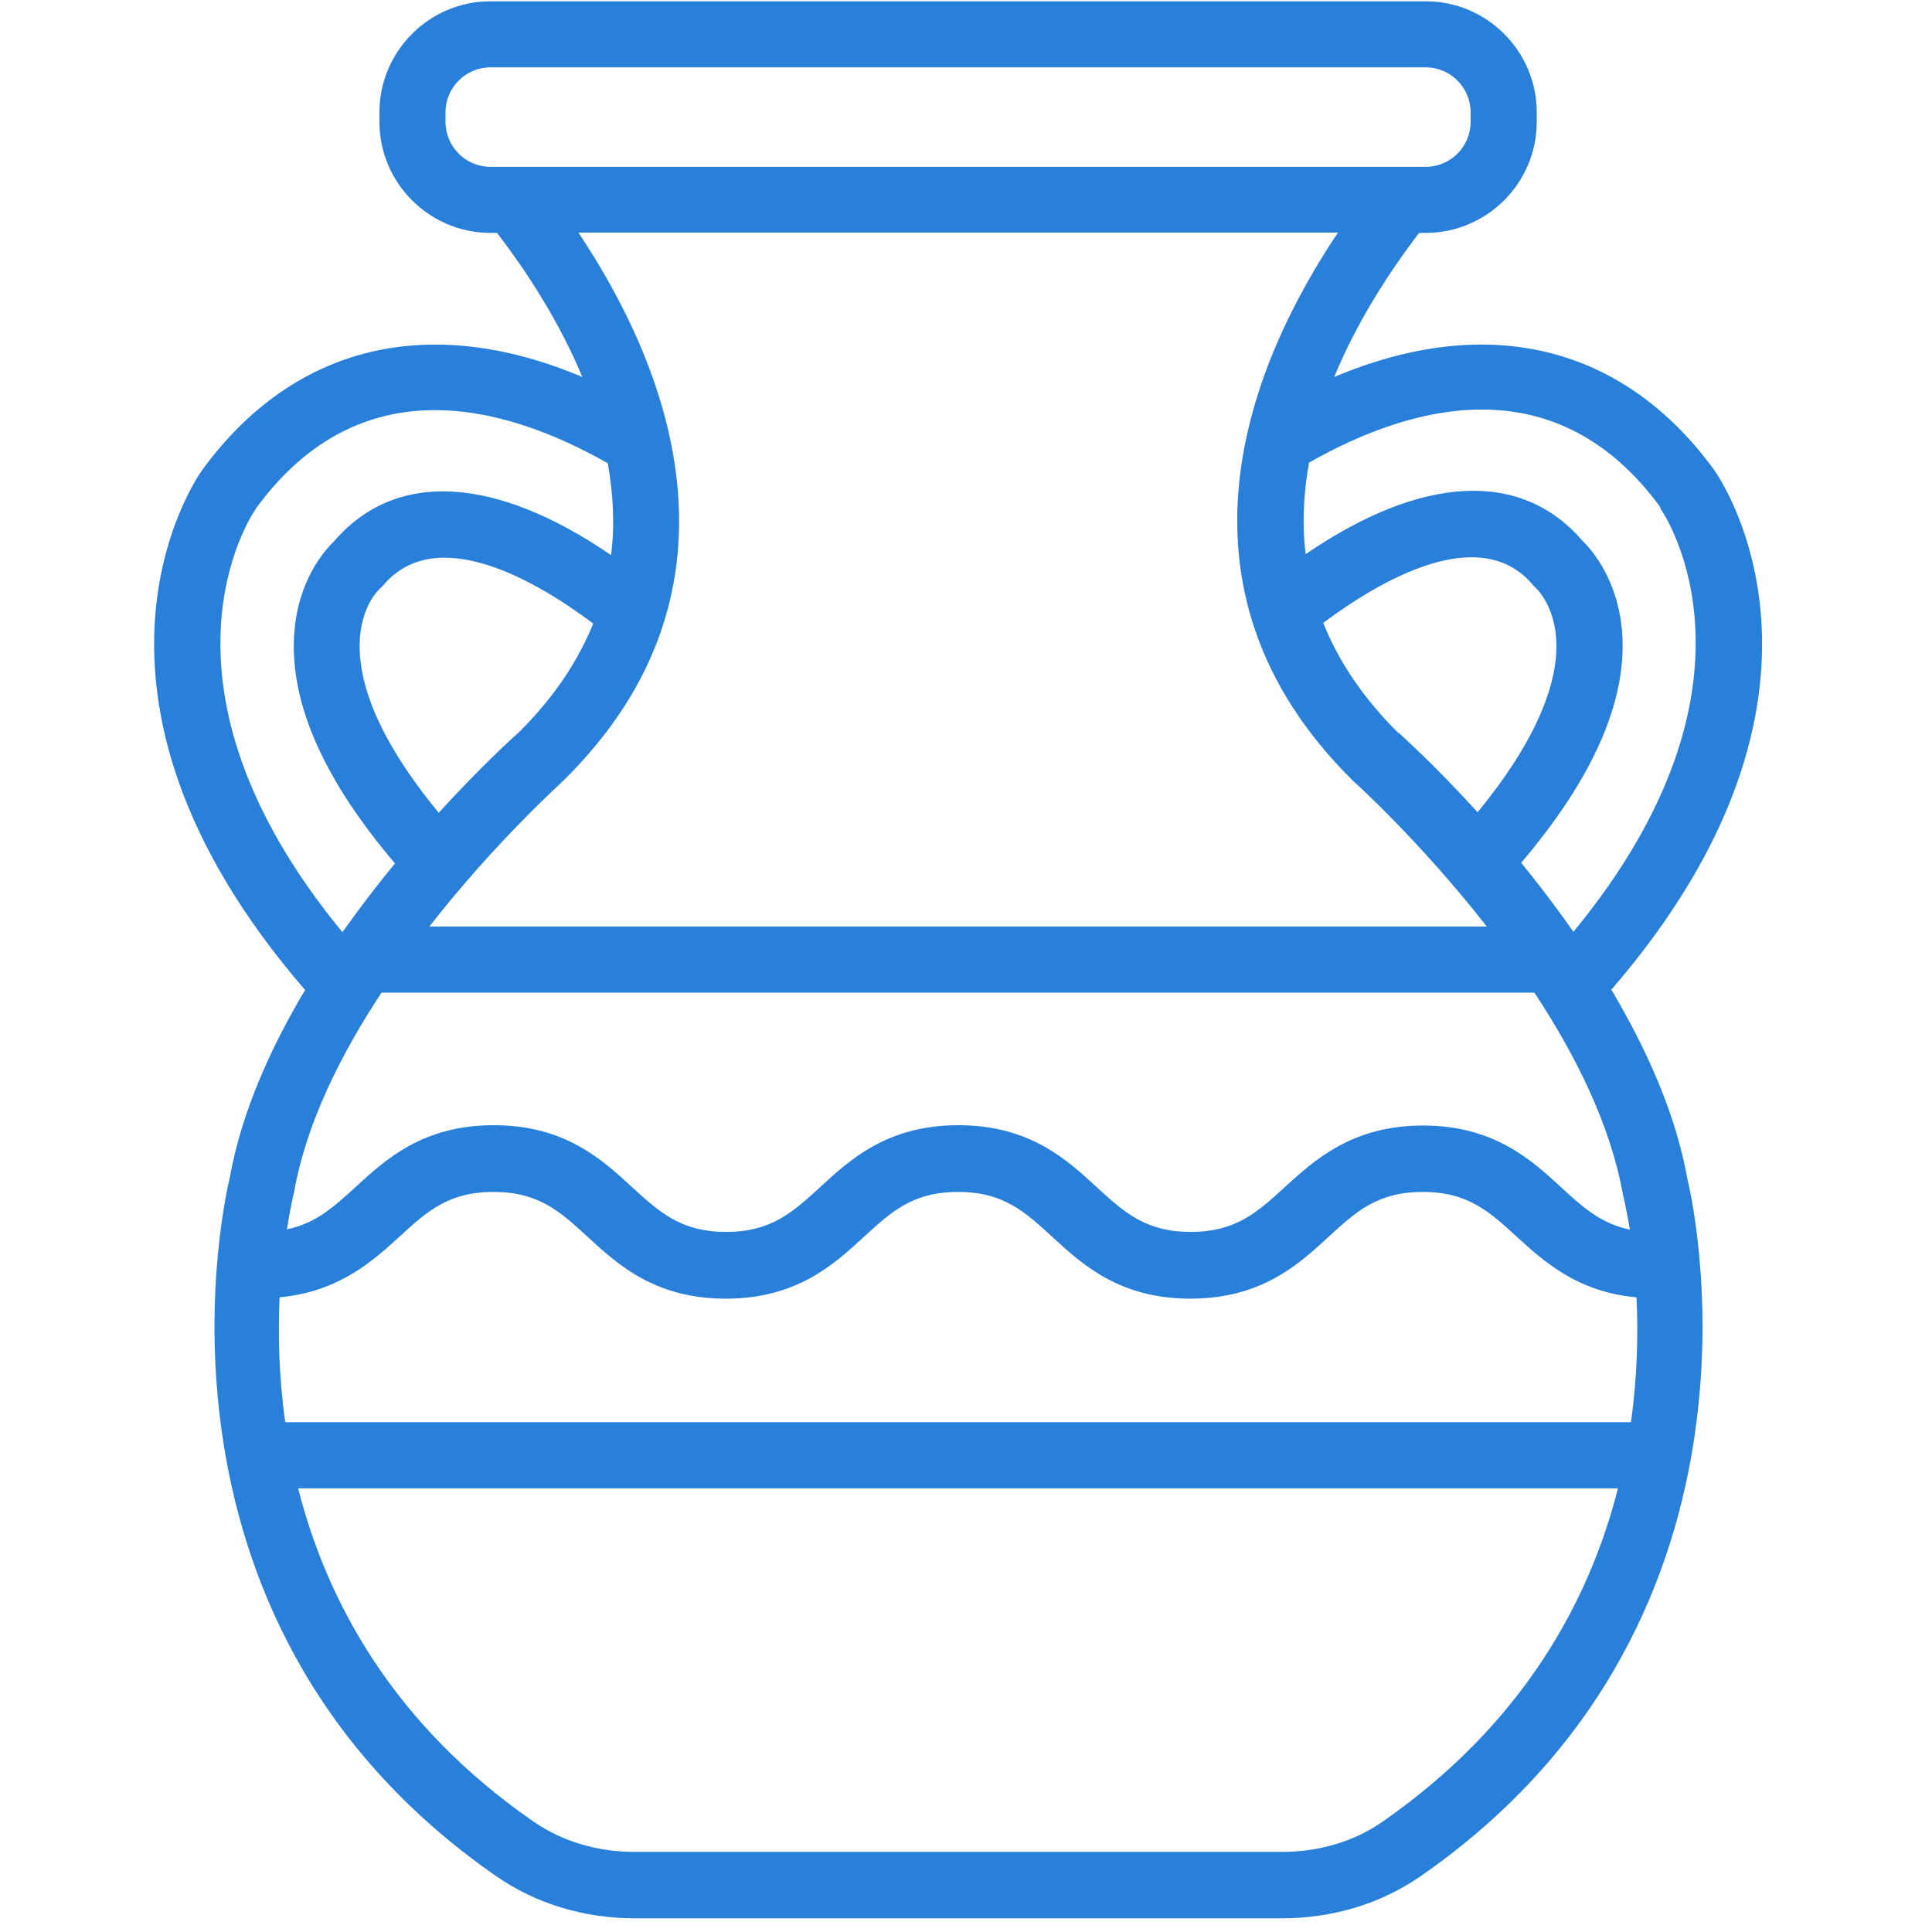 <svg version="1.2" preserveAspectRatio="xMidYMid meet" height="150" viewBox="0 0 112.5 112.5" zoomAndPan="magnify" width="150" xmlns:xlink="http://www.w3.org/1999/xlink" xmlns="http://www.w3.org/2000/svg"><g id="c7134de1dd"><path d="M 93.812 57.648 C 108.785 40.328 100.184 27.879 99.797 27.34 C 94.484 20.066 86.578 18.199 77.688 21.953 C 79.016 18.738 80.883 15.852 82.633 13.562 L 83.016 13.562 C 86.578 13.562 89.484 10.656 89.484 7.098 L 89.484 6.539 C 89.484 2.98 86.578 0.074 83.016 0.074 L 28.559 0.074 C 25 0.074 22.094 2.98 22.094 6.539 L 22.094 7.098 C 22.094 10.656 25 13.562 28.559 13.562 L 28.945 13.562 C 30.695 15.852 32.562 18.719 33.91 21.953 C 25.02 18.199 17.109 20.066 11.781 27.359 C 11.395 27.898 2.793 40.328 17.766 57.648 C 15.723 61.074 14.051 64.809 13.375 68.598 C 13.32 68.848 7.008 94.074 28.906 109.258 C 31.215 110.855 34.004 111.703 36.969 111.703 L 74.645 111.703 C 77.609 111.703 80.398 110.855 82.711 109.258 C 104.609 94.074 98.297 68.848 98.277 68.75 C 97.602 64.902 95.891 61.113 93.852 57.668 Z M 81.418 42.676 C 79.324 40.598 77.918 38.445 77.051 36.27 C 80.305 33.844 86.172 30.363 89.27 34.074 C 89.348 34.152 89.426 34.23 89.5 34.309 C 89.5 34.309 90.484 35.25 90.617 37.191 C 90.754 39.176 89.984 42.504 86.039 47.297 C 83.555 44.562 81.613 42.832 81.438 42.66 Z M 96.66 29.574 C 96.969 29.996 103.531 39.809 91.617 54.262 C 90.617 52.82 89.578 51.473 88.578 50.238 C 92.715 45.371 94.715 40.906 94.465 36.941 C 94.254 33.77 92.676 32.016 92.156 31.496 C 88.578 27.34 82.785 27.648 76.031 32.266 C 75.801 30.457 75.918 28.668 76.223 26.938 C 82.363 23.453 90.676 21.316 96.699 29.555 Z M 25.941 7.098 L 25.941 6.539 C 25.941 5.098 27.117 3.922 28.559 3.922 L 83.016 3.922 C 84.461 3.922 85.633 5.098 85.633 6.539 L 85.633 7.098 C 85.633 8.539 84.461 9.715 83.016 9.715 L 28.559 9.715 C 27.117 9.715 25.941 8.539 25.941 7.098 Z M 77.898 13.562 C 72.953 20.934 67.258 34.094 78.805 45.488 C 78.879 45.543 82.691 48.988 86.578 53.953 L 25 53.953 C 28.887 48.969 32.754 45.527 32.852 45.41 C 44.32 34.074 38.605 20.914 33.68 13.543 L 77.918 13.543 Z M 25.539 47.316 C 18.055 38.25 21.922 34.461 22.074 34.324 C 22.152 34.25 22.227 34.172 22.305 34.094 C 25.422 30.383 31.312 33.883 34.543 36.309 C 33.68 38.445 32.293 40.578 30.234 42.621 C 30.023 42.812 28.059 44.562 25.539 47.336 Z M 14.898 29.613 C 20.938 21.336 29.254 23.492 35.391 26.977 C 35.699 28.727 35.812 30.516 35.582 32.324 C 28.809 27.688 23.016 27.359 19.438 31.535 C 18.918 32.035 17.32 33.805 17.129 36.98 C 16.879 40.945 18.859 45.41 23 50.277 C 21.977 51.512 20.957 52.855 19.938 54.281 C 8.047 39.828 14.609 30.035 14.898 29.629 Z M 22.227 57.801 L 89.348 57.801 C 91.734 61.422 93.773 65.48 94.504 69.559 C 94.543 69.715 94.715 70.445 94.91 71.602 C 93.234 71.254 92.176 70.309 90.926 69.156 C 89.176 67.539 86.98 65.539 82.863 65.539 C 78.746 65.539 76.551 67.539 74.801 69.137 C 73.223 70.578 71.973 71.734 69.336 71.734 C 66.699 71.734 65.449 70.578 63.871 69.137 C 62.121 67.52 59.945 65.52 55.809 65.52 C 51.672 65.52 49.496 67.52 47.746 69.137 C 46.168 70.578 44.914 71.734 42.281 71.734 C 39.645 71.734 38.395 70.578 36.816 69.137 C 35.062 67.52 32.891 65.52 28.75 65.52 C 24.613 65.52 22.441 67.52 20.688 69.137 C 19.438 70.273 18.398 71.234 16.707 71.582 C 16.898 70.348 17.09 69.559 17.129 69.387 C 17.84 65.383 19.863 61.363 22.227 57.781 Z M 94.984 82.816 L 16.609 82.816 C 16.227 80.105 16.188 77.621 16.281 75.543 C 19.707 75.219 21.672 73.465 23.27 72.004 C 24.844 70.559 26.098 69.406 28.734 69.406 C 31.367 69.406 32.621 70.559 34.199 72.004 C 35.949 73.621 38.125 75.621 42.262 75.621 C 46.398 75.621 48.57 73.621 50.324 72.004 C 51.902 70.559 53.152 69.406 55.789 69.406 C 58.426 69.406 59.676 70.559 61.254 72.004 C 63.004 73.621 65.18 75.621 69.316 75.621 C 73.453 75.621 75.629 73.621 77.379 72.004 C 78.957 70.559 80.207 69.406 82.844 69.406 C 85.48 69.406 86.73 70.559 88.309 72.004 C 89.906 73.465 91.867 75.238 95.293 75.543 C 95.391 77.621 95.352 80.105 94.969 82.816 Z M 80.496 106.082 C 78.84 107.238 76.801 107.836 74.629 107.836 L 36.949 107.836 C 34.773 107.836 32.734 107.219 31.082 106.082 C 22.824 100.367 19.016 93.172 17.359 86.668 L 94.215 86.668 C 92.562 93.152 88.75 100.348 80.496 106.082 Z M 80.496 106.082" style="stroke:none;fill-rule:nonzero;fill:#2880da;fill-opacity:1;"></path></g></svg>